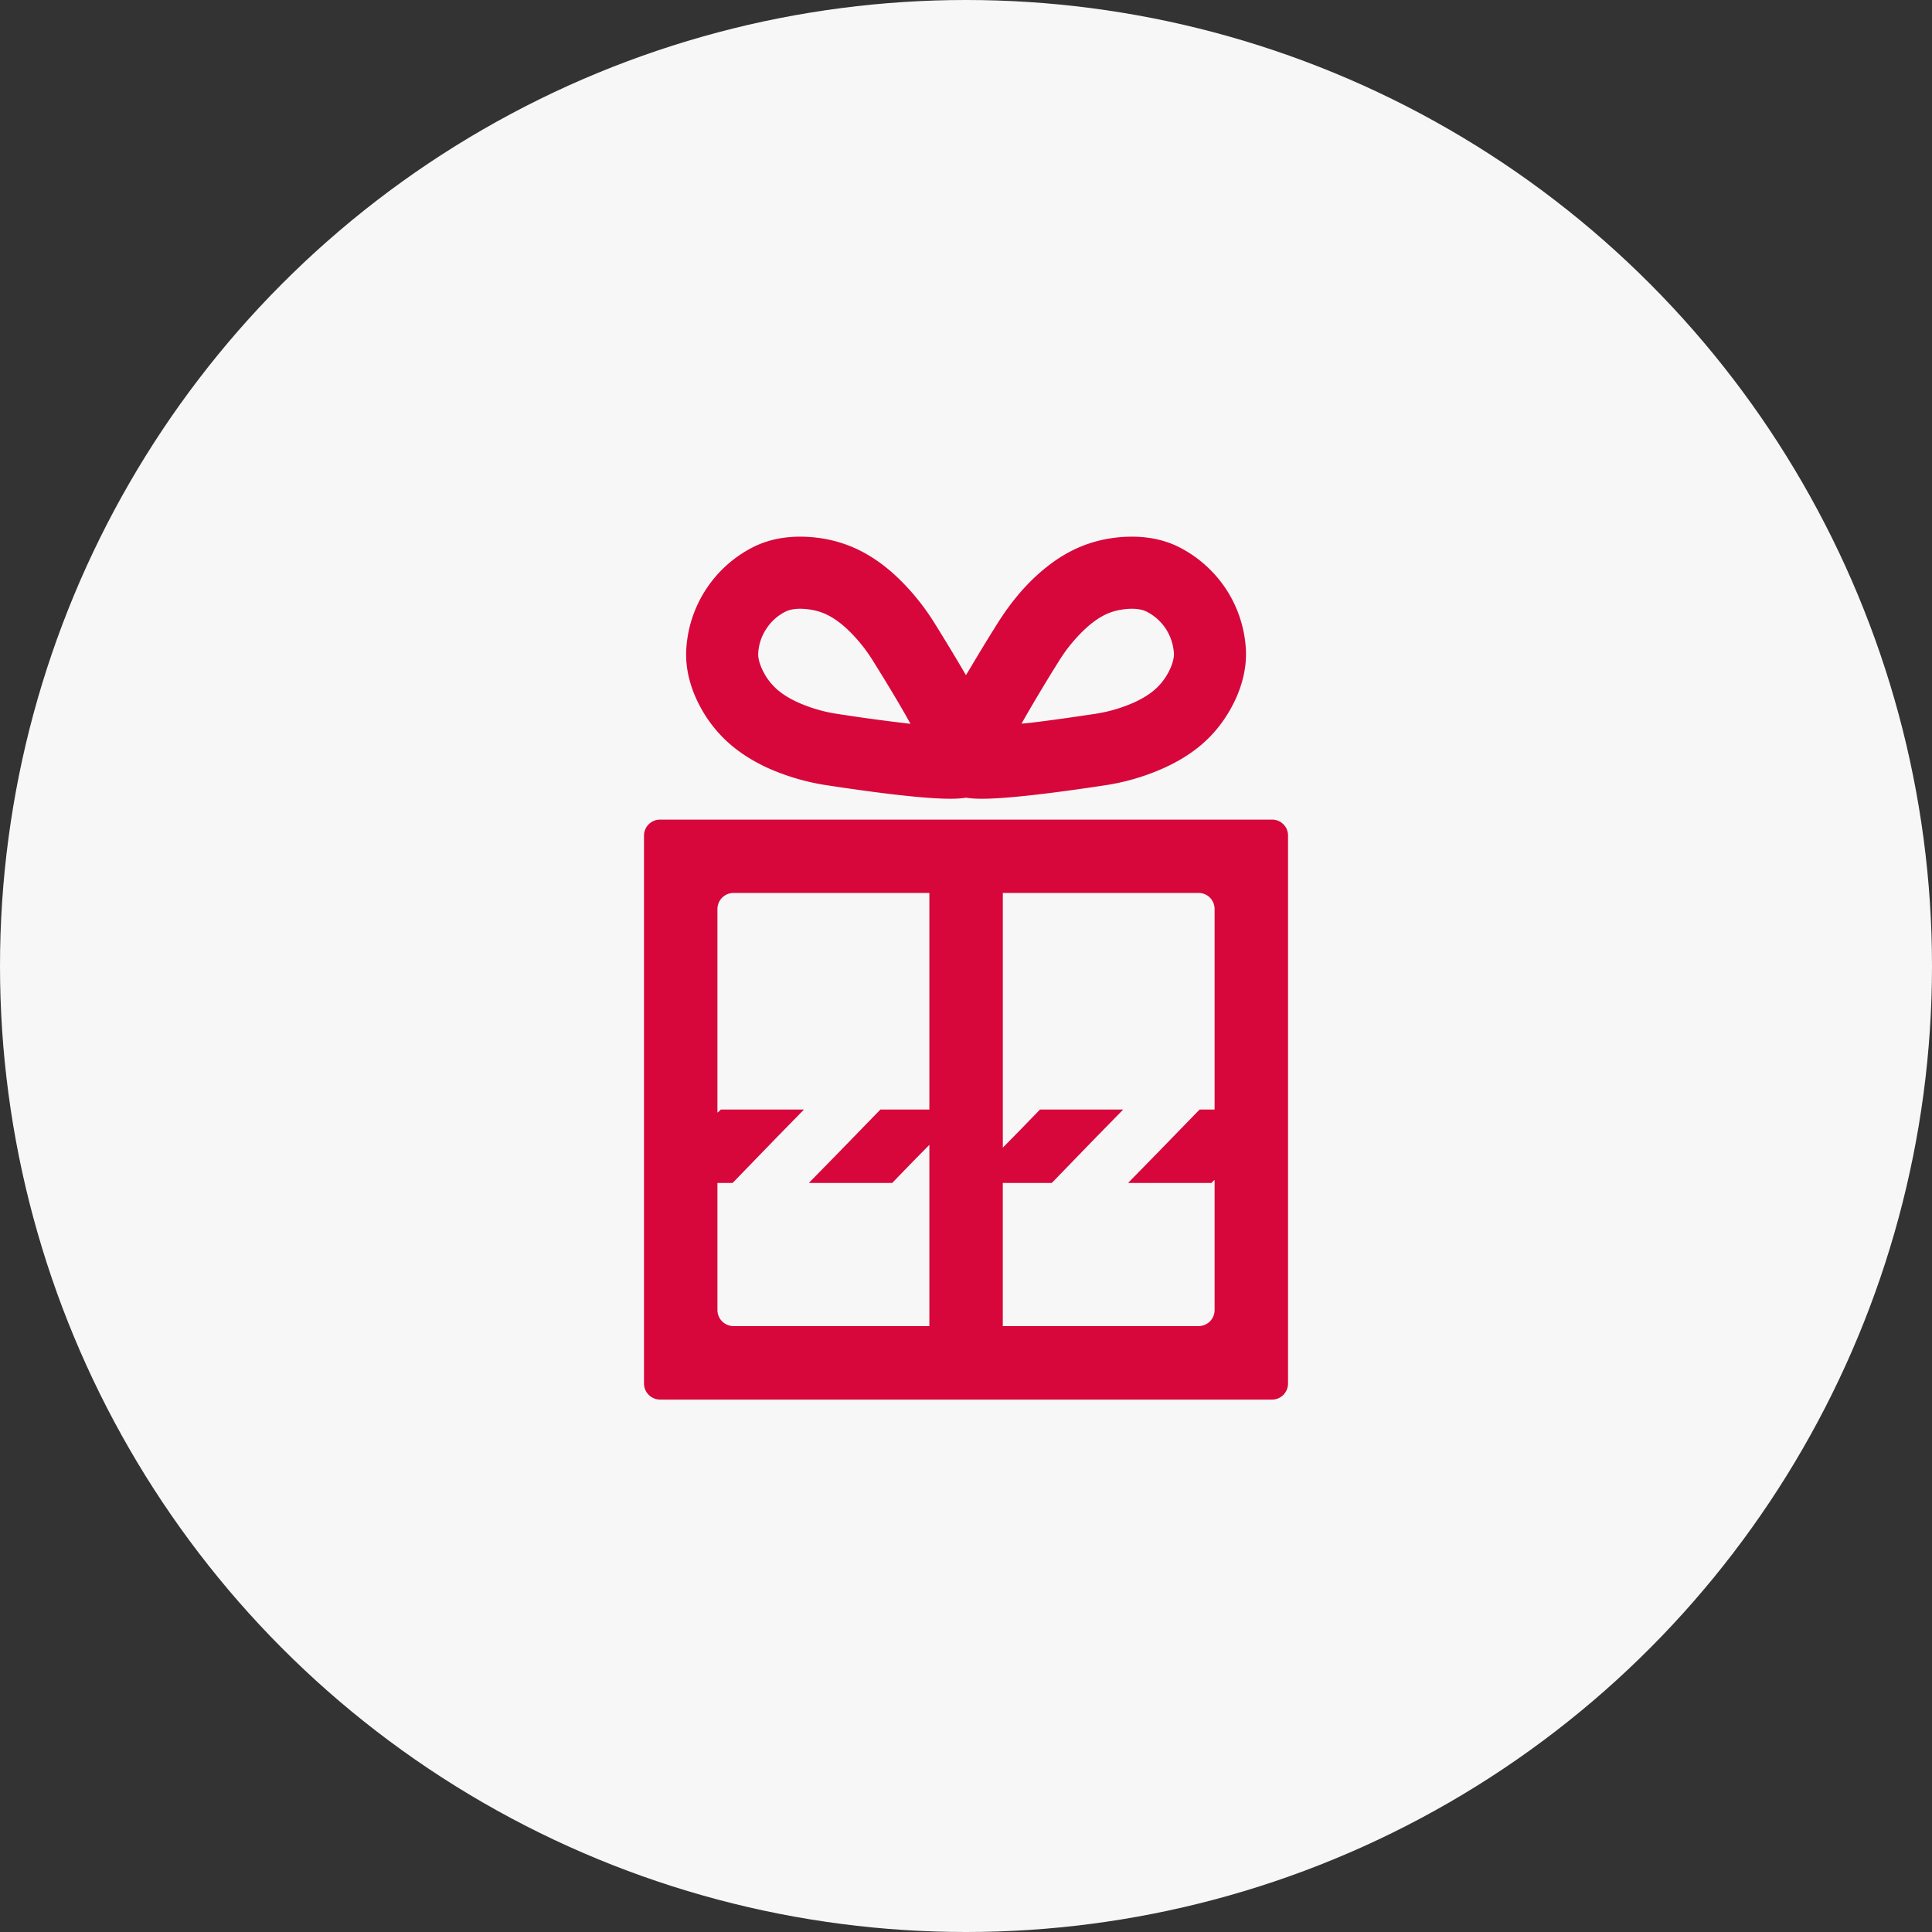 <svg width="72" height="72" viewBox="0 0 72 72" fill="none" xmlns="http://www.w3.org/2000/svg"><rect x="0" y="0" width="72" height="72" fill="#333333" stroke="none"/><circle cx="36" cy="36" r="36" fill="#F7F7F7"/><path d="M47.408 30.545h-22.81a.596.596 0 00-.598.593v20.421a.6.6 0 00.598.599h22.81c.329 0 .593-.27.593-.599V31.138a.591.591 0 00-.593-.593zM28.86 42.476l1.093-1.117h-.01l.01-.01h-3.091l-.076.076-.049.04v-7.59a.6.6 0 01.599-.598h7.299v8.072H32.81l-1.563 1.609-1.095 1.118h.01l-.01.01h3.097l.808-.835.578-.586v6.755h-7.3a.6.6 0 01-.598-.598v-4.736h.564l1.56-1.61zm16.404-1.127h-.558l-1.563 1.609-1.095 1.118h.01l-.01.01h3.096l.073-.075.047-.041v4.852a.596.596 0 01-.593.598h-7.3v-5.334h1.825l1.56-1.61 1.093-1.117h-.01l.01-.01h-3.091l-.81.835-.576.585v-9.492h7.299c.329 0 .593.27.593.598v7.474zM28.547 28.59a8.512 8.512 0 002.328.683c1.476.225 3.46.494 4.527.494.125 0 .354 0 .599-.04.244.04.473.04.603.04 1.062 0 3.046-.27 4.527-.494a8.422 8.422 0 002.323-.688c1.022-.479 1.745-1.097 2.279-1.95.498-.797.737-1.64.698-2.427a4.57 4.57 0 00-.743-2.259 4.593 4.593 0 00-1.78-1.575c-.509-.25-1.092-.374-1.73-.374-.255 0-.514.02-.778.06-.997.154-1.85.573-2.692 1.321-.569.503-1.087 1.137-1.546 1.87a73.429 73.429 0 00-1.038 1.705l-.126.204a80.259 80.259 0 00-1.154-1.91 8.66 8.66 0 00-1.546-1.869c-.842-.748-1.7-1.167-2.692-1.321a5.292 5.292 0 00-.783-.06c-.638 0-1.216.125-1.725.374a4.559 4.559 0 00-2.523 3.834c-.044.788.195 1.63.693 2.428.539.852 1.262 1.47 2.279 1.954zm5.382-1.616a67.568 67.568 0 01-2.65-.358 5.695 5.695 0 01-1.585-.459c-.549-.259-.888-.543-1.147-.947-.195-.32-.304-.633-.29-.863a1.8 1.8 0 01.305-.917c.18-.28.433-.498.723-.643.134-.065.324-.1.538-.1.115 0 .24.01.37.03.473.07.872.274 1.32.673a5.87 5.87 0 011.047 1.281c.46.734.851 1.387 1.18 1.96.064.115.13.231.19.343zm4.139-.005a63.05 63.05 0 011.373-2.298 5.903 5.903 0 011.051-1.28c.45-.4.843-.604 1.322-.674.124-.02.249-.03.369-.03.214 0 .404.035.533.1.294.145.544.364.728.643.18.274.284.593.304.917.01.23-.094.544-.294.863-.254.404-.598.688-1.142.947a5.682 5.682 0 01-1.59.459c-.866.131-1.644.24-2.31.319l-.344.034z" fill="#D7063B"/></svg>